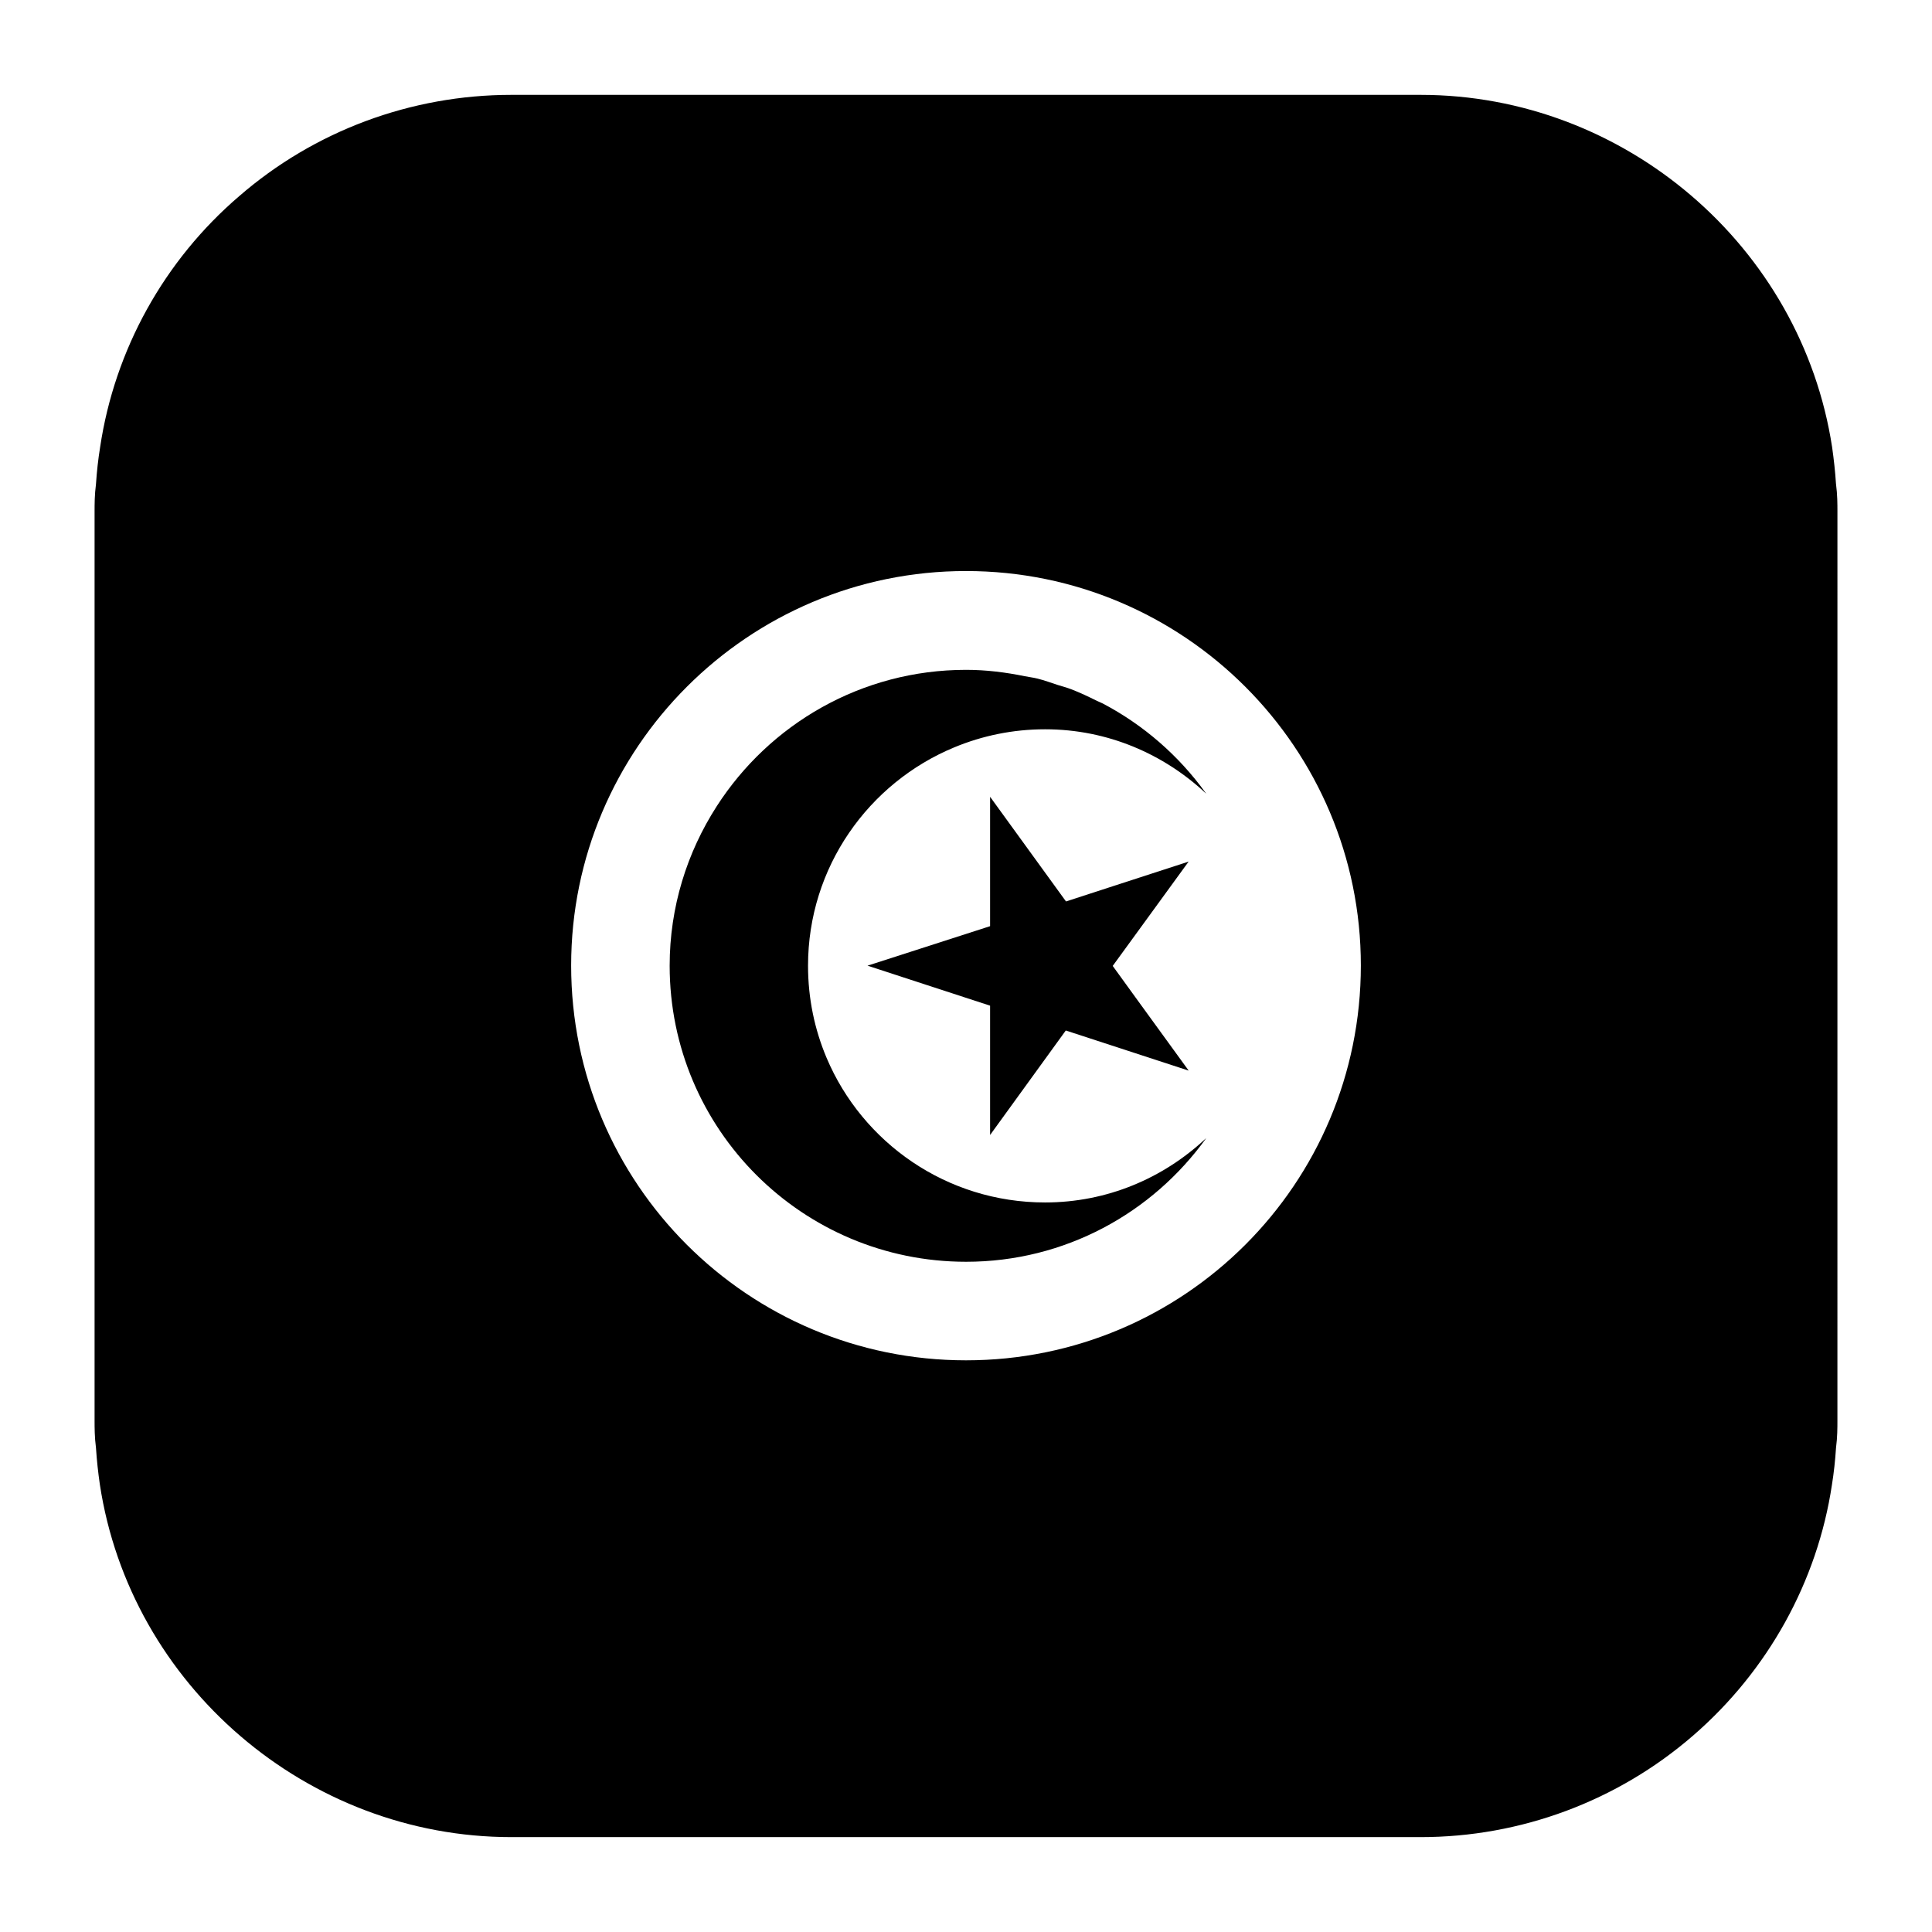 <?xml version="1.0" encoding="UTF-8"?>
<!-- Uploaded to: SVG Repo, www.svgrepo.com, Generator: SVG Repo Mixer Tools -->
<svg fill="#000000" width="800px" height="800px" version="1.1" viewBox="144 144 512 512" xmlns="http://www.w3.org/2000/svg">
 <g>
  <path d="m630.56 272.3c-0.211-3.344-0.582-6.621-1.023-9.754-8.148-53.293-55.027-93.406-109.05-93.406h-240.97c-26.574 0-52.207 9.539-72.156 26.867-19.867 17.027-32.973 40.691-36.824 66.469-0.52 3.195-0.883 6.473-1.102 9.824-0.371 2.832-0.371 5.312-0.371 7.211v240.97c0 1.891 0 4.359 0.371 7.211 0.211 3.344 0.582 6.621 1.023 9.684 8.078 53.285 54.961 93.48 109.06 93.48h240.97c26.504 0 52.129-9.531 72.148-26.867 19.867-17.176 32.984-40.84 36.84-66.465 0.504-3.125 0.875-6.481 1.086-9.824 0.371-2.844 0.371-5.32 0.371-7.211l0.004-240.98c0-1.895 0-4.375-0.371-7.211zm-230.56 232.2c-57.727 0-104.64-46.777-104.64-104.63 0-57.609 46.902-104.54 104.64-104.54 57.859 0 104.64 46.926 104.64 104.54-0.004 57.844-46.785 104.63-104.64 104.63z"/>
  <path d="m436.24 330.43c-0.488-0.25-1.008-0.434-1.504-0.676-2.242-1.117-4.504-2.195-6.863-3.102-1.164-0.449-2.394-0.746-3.59-1.141-1.754-0.574-3.488-1.211-5.297-1.668-1.117-0.285-2.289-0.41-3.434-0.645-5.031-1.023-10.195-1.684-15.523-1.684-27.789 0-52.152 14.445-66.109 36.18-7.848 12.203-12.453 26.672-12.453 42.227 0 43.359 35.164 78.461 78.562 78.461 26.207 0 49.391-12.941 63.621-32.754-0.078 0.07-0.164 0.141-0.262 0.227-11.172 10.398-26.023 16.809-42.438 16.809-26.039 0-48.367-15.801-57.891-38.312-3.172-7.512-4.922-15.75-4.922-24.426 0-26.078 16.035-48.5 38.84-57.906 7.383-3.055 15.477-4.754 23.977-4.754h0.023c16.531 0 31.496 6.559 42.691 17.074-0.055-0.094-0.125-0.148-0.164-0.227-7.121-9.859-16.449-18-27.266-23.684z"/>
  <path d="m446.21 389.91 12.793-17.586-0.125 0.047-19.684 6.394-12.68 4.125h-0.016l-20.113-27.734v34.289l-32.441 10.453-0.039 0.016 15.625 5.102 16.855 5.496v34.273l20.059-27.691 1.953 0.637 30.496 9.957 0.109 0.023-14.164-19.504-5.957-8.227z"/>
 </g>
</svg>